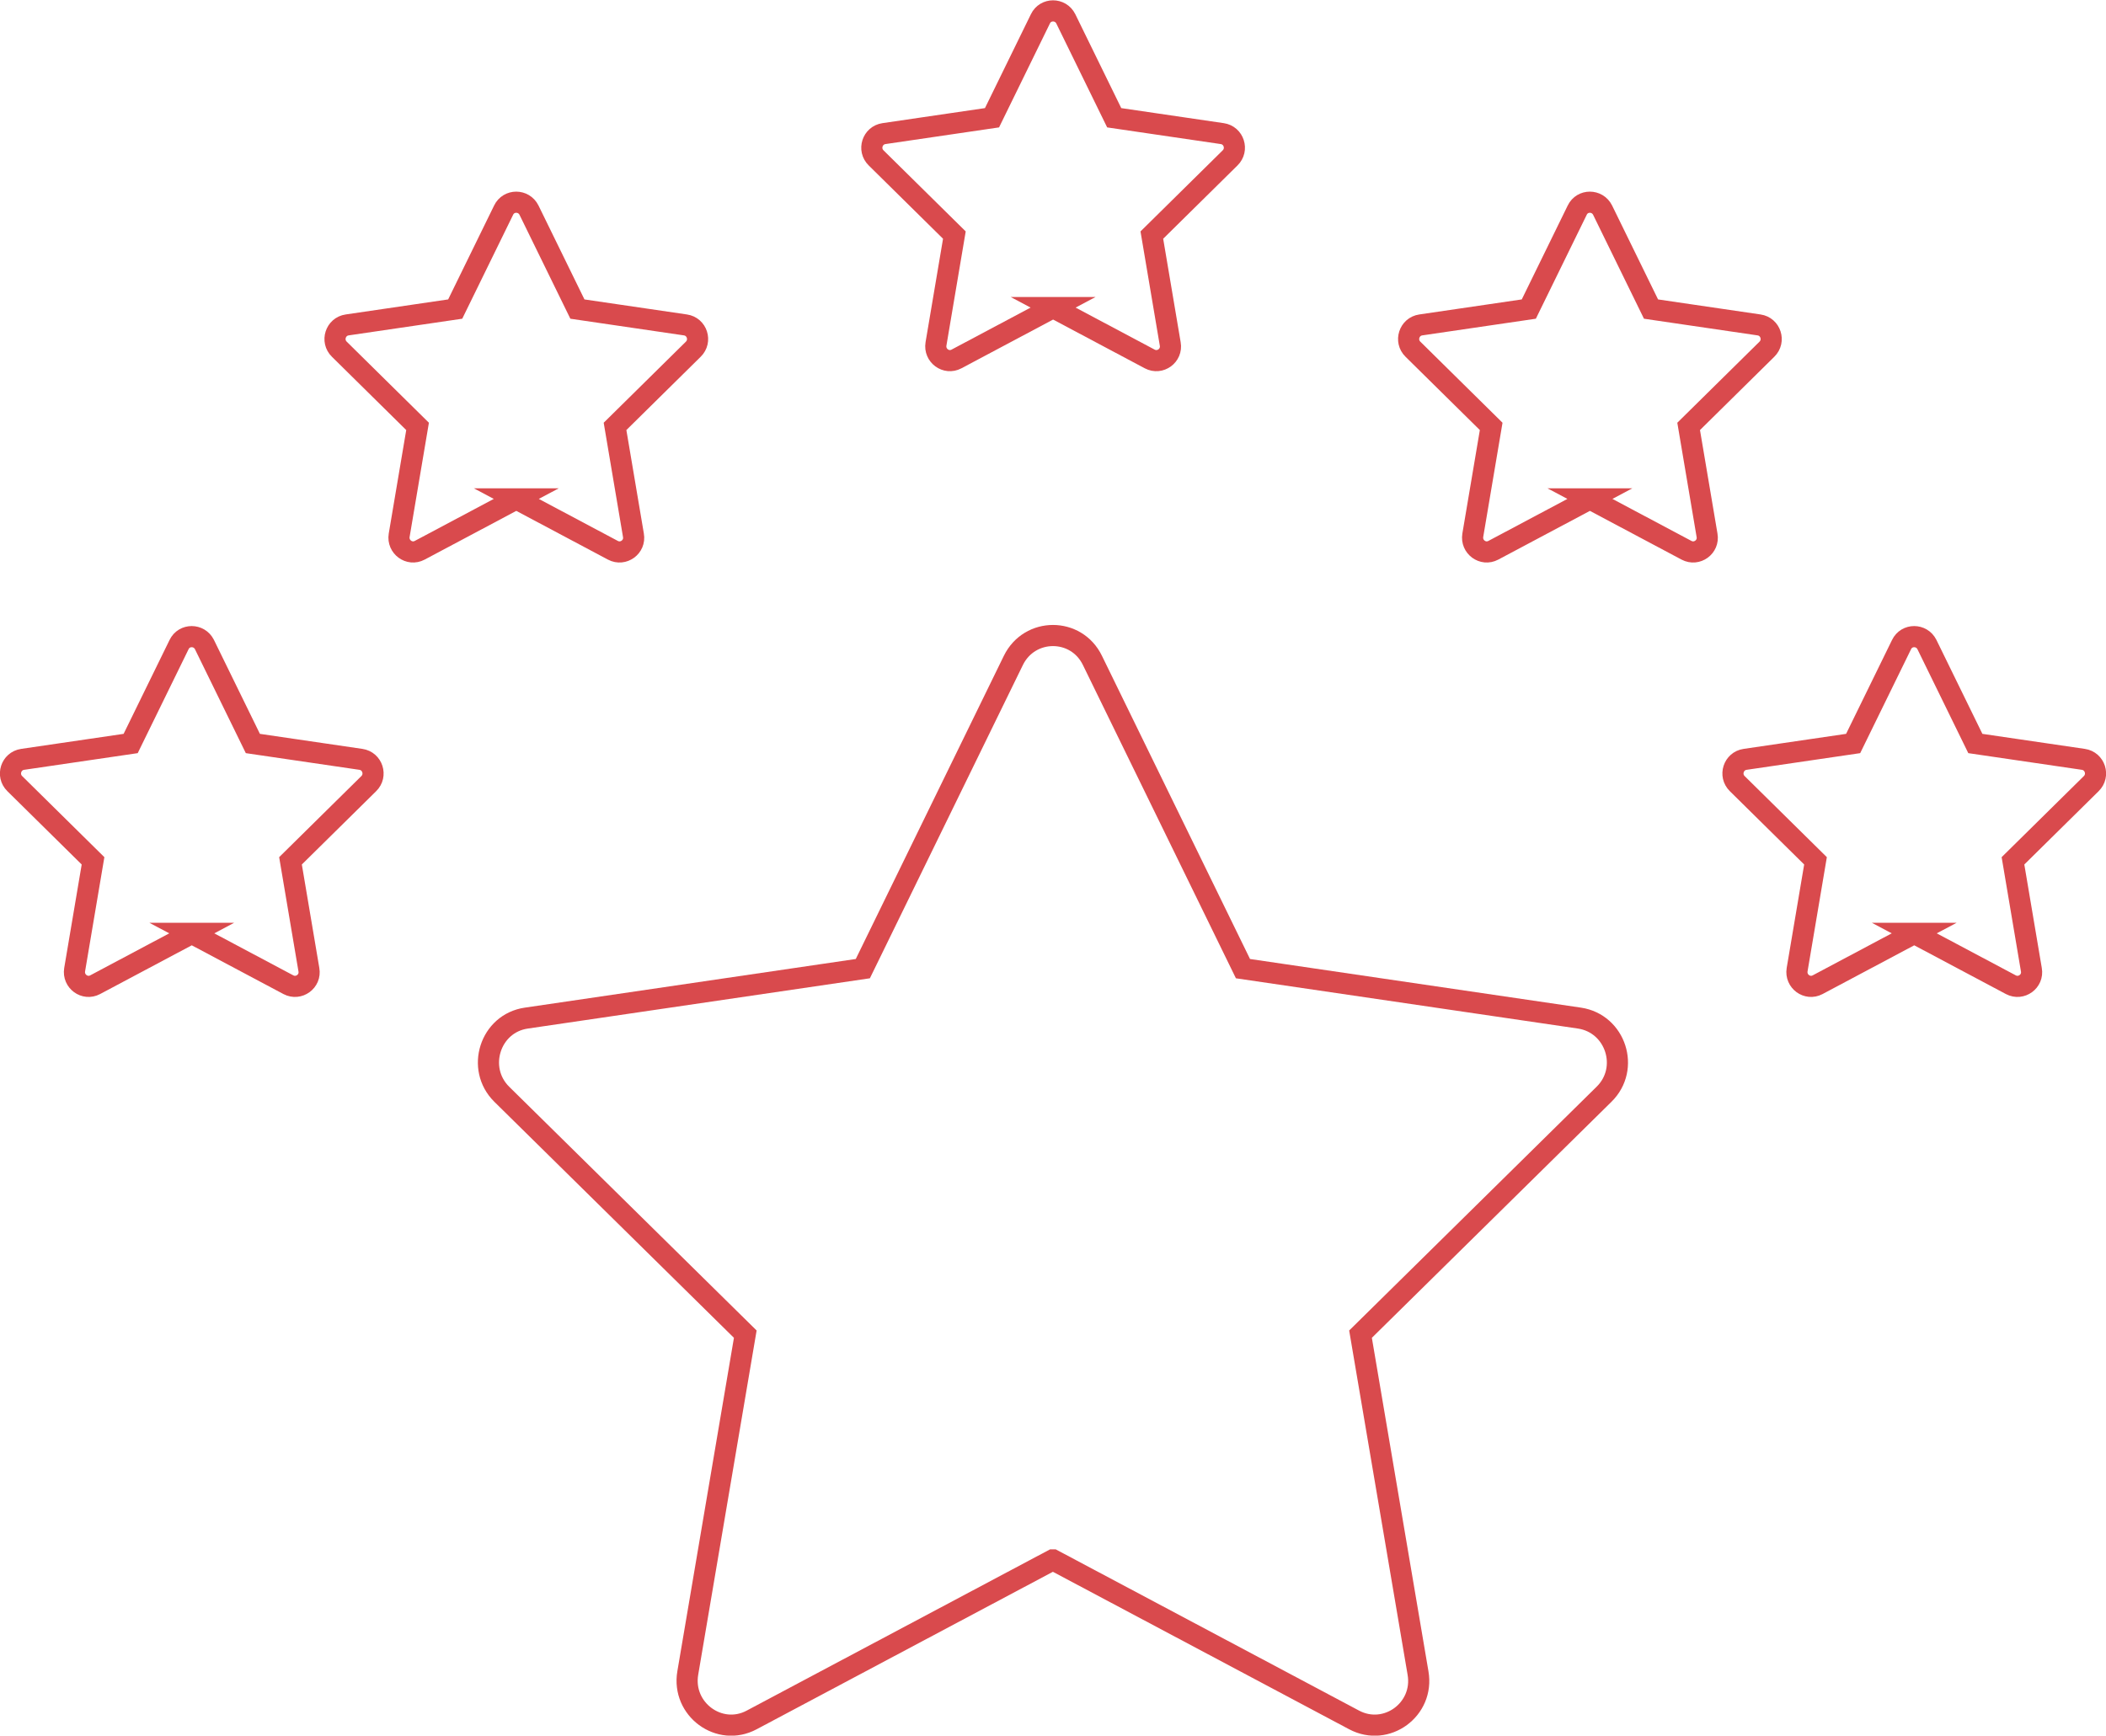 <svg viewBox="0 0 99.61 82.1" xmlns="http://www.w3.org/2000/svg" data-name="Calque 2" id="Calque_2">
  <g data-name="Design 1 - contours" id="Design_1_-_contours">
    <g>
      <path style="fill: none; stroke: #d94a4d; stroke-miterlimit: 10;" d="M49.81,73.79l14.24,7.57c1.53.81,3.32-.5,3.02-2.22l-2.72-16.03,11.52-11.35c1.24-1.22.55-3.34-1.16-3.6l-15.92-2.34-7.12-14.58c-.76-1.57-2.97-1.57-3.74,0l-7.12,14.58-15.92,2.34c-1.71.25-2.39,2.38-1.16,3.6l11.52,11.35-2.72,16.03c-.29,1.72,1.5,3.03,3.02,2.22l14.24-7.57Z"></path>
      <g>
        <path style="fill: none; stroke: #d94a4d; stroke-miterlimit: 10;" d="M90.54,44.15l4.57,2.43c.49.26,1.07-.16.97-.71l-.87-5.15,3.7-3.65c.4-.39.18-1.07-.37-1.15l-5.11-.75-2.29-4.68c-.25-.5-.96-.5-1.2,0l-2.29,4.68-5.11.75c-.55.08-.77.76-.37,1.15l3.7,3.65-.87,5.15c-.09.55.48.97.97.71l4.57-2.43Z"></path>
        <path style="fill: none; stroke: #d94a4d; stroke-miterlimit: 10;" d="M9.07,44.15l4.57,2.43c.49.26,1.07-.16.97-.71l-.87-5.15,3.7-3.65c.4-.39.18-1.07-.37-1.15l-5.11-.75-2.29-4.68c-.25-.5-.96-.5-1.2,0l-2.29,4.68-5.11.75c-.55.08-.77.76-.37,1.15l3.7,3.65-.87,5.15c-.09.55.48.97.97.71l4.57-2.43Z"></path>
      </g>
      <path style="fill: none; stroke: #d94a4d; stroke-miterlimit: 10;" d="M49.81,14.55l4.57,2.43c.49.26,1.07-.16.97-.71l-.87-5.15,3.7-3.65c.4-.39.18-1.07-.37-1.15l-5.11-.75-2.29-4.68c-.25-.5-.96-.5-1.2,0l-2.29,4.68-5.11.75c-.55.08-.77.76-.37,1.15l3.7,3.65-.87,5.15c-.09.55.48.97.97.71l4.57-2.43Z"></path>
      <g>
        <path style="fill: none; stroke: #d94a4d; stroke-miterlimit: 10;" d="M75.2,23.6l4.57,2.43c.49.26,1.07-.16.97-.71l-.87-5.15,3.7-3.65c.4-.39.18-1.07-.37-1.15l-5.11-.75-2.29-4.68c-.25-.5-.96-.5-1.2,0l-2.29,4.68-5.11.75c-.55.08-.77.76-.37,1.15l3.7,3.65-.87,5.15c-.09.55.48.97.97.71l4.57-2.43Z"></path>
        <path style="fill: none; stroke: #d94a4d; stroke-miterlimit: 10;" d="M24.42,23.6l4.57,2.43c.49.26,1.07-.16.97-.71l-.87-5.15,3.7-3.65c.4-.39.18-1.07-.37-1.15l-5.11-.75-2.29-4.68c-.25-.5-.96-.5-1.2,0l-2.29,4.68-5.11.75c-.55.08-.77.76-.37,1.15l3.7,3.65-.87,5.15c-.09.55.48.97.97.71l4.57-2.43Z"></path>
      </g>
    </g>
  </g>
</svg>